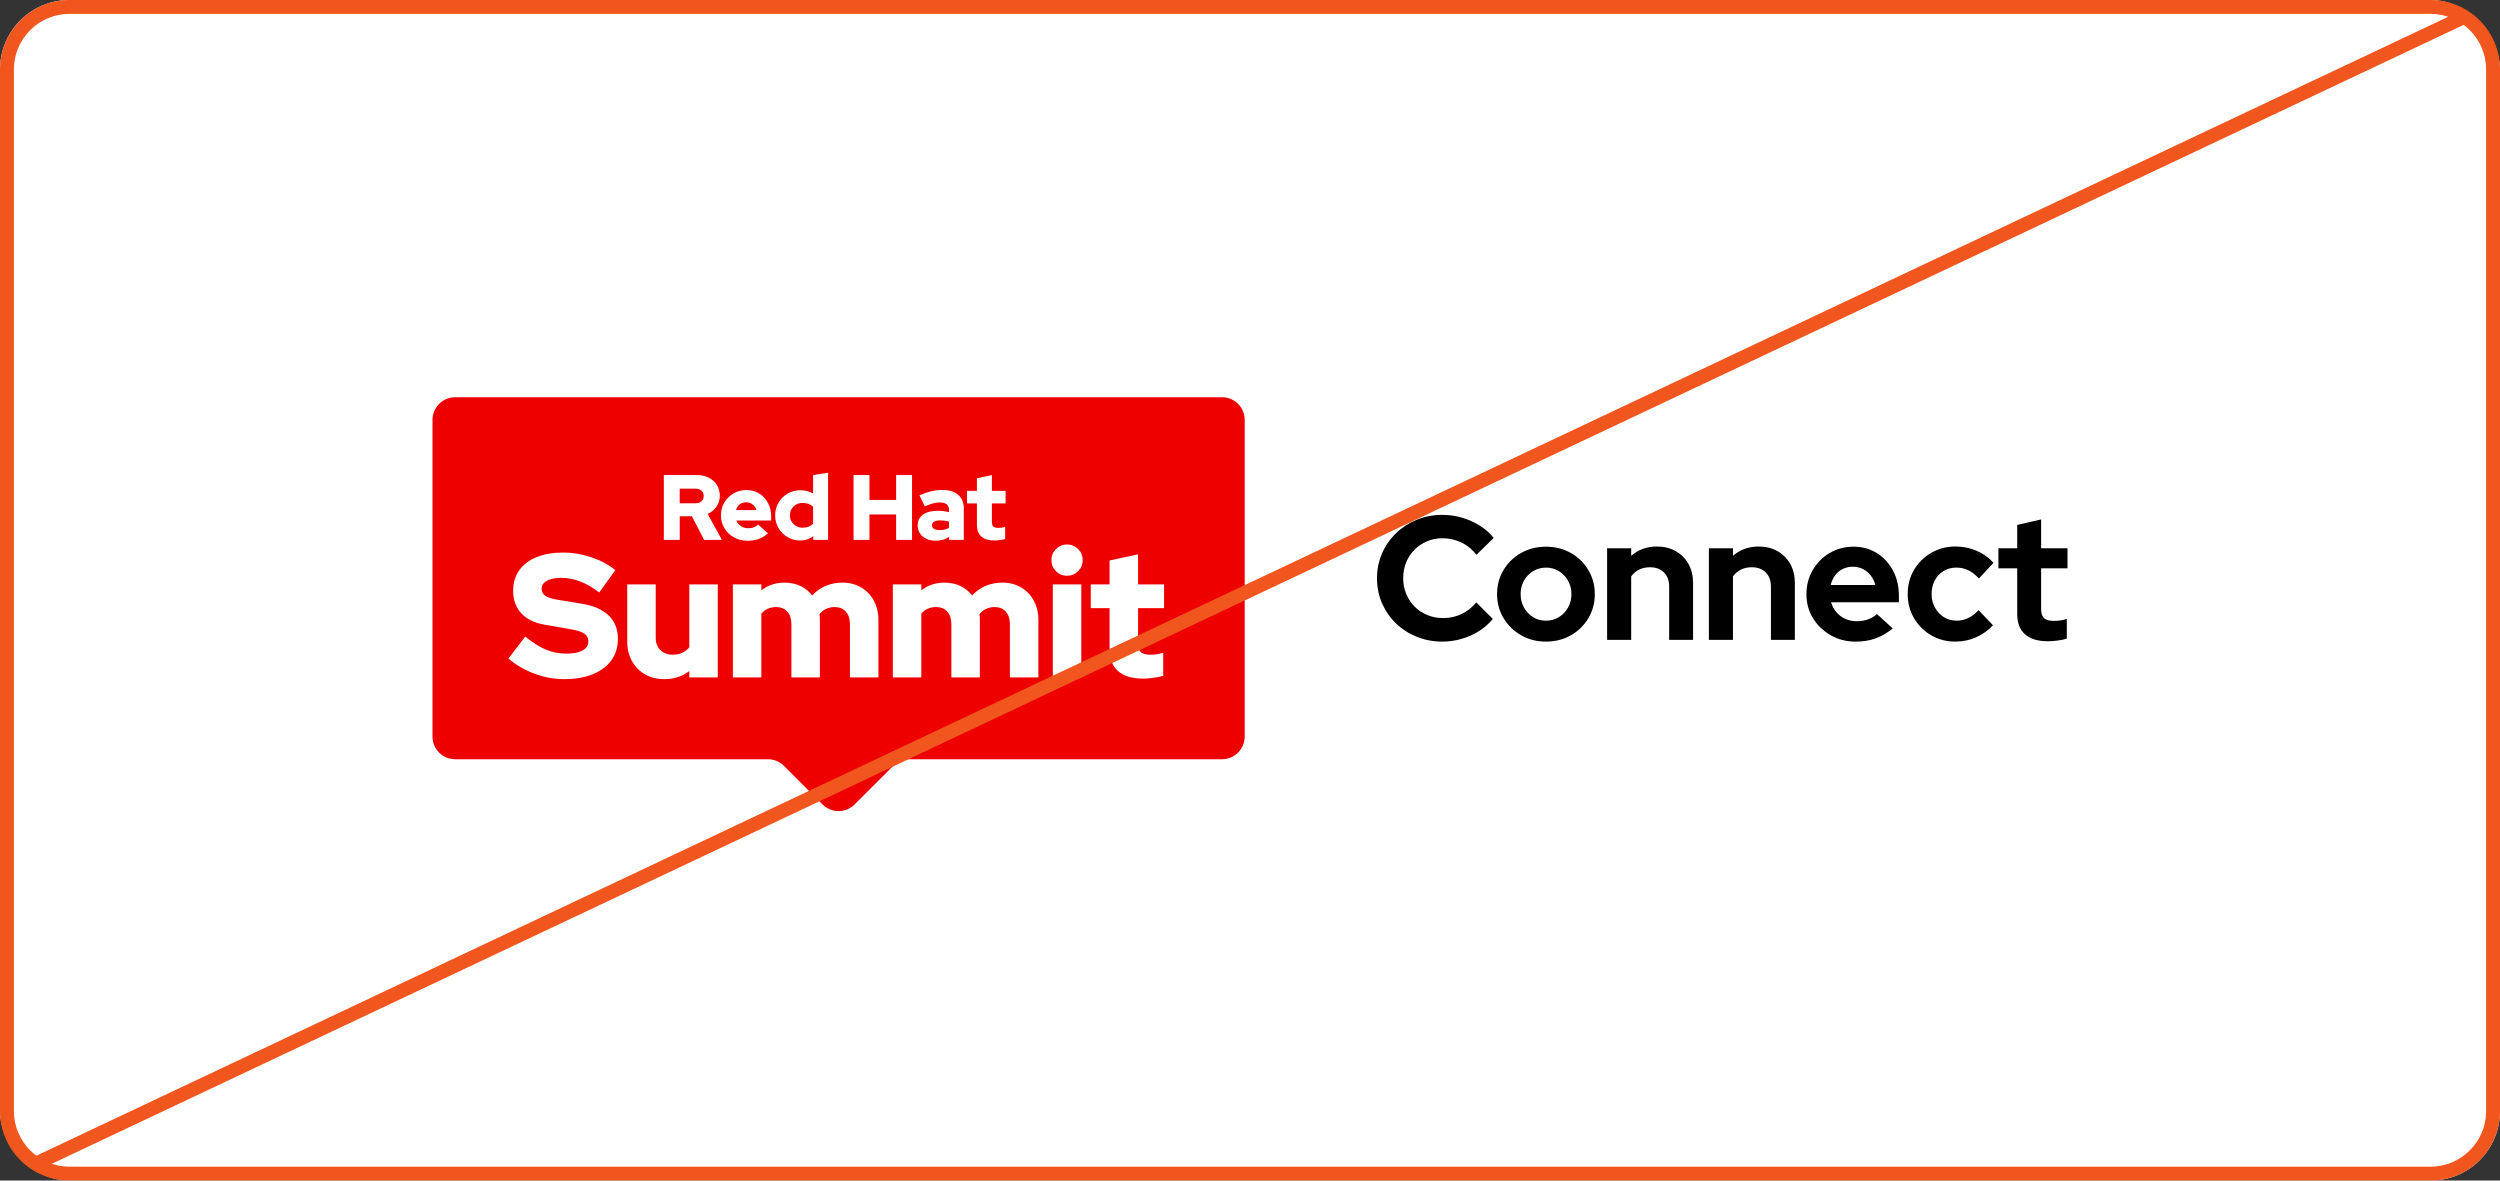 <?xml version="1.0" encoding="UTF-8"?><svg id="uuid-93c588aa-eee5-4cf4-9e31-b375a57e6487" xmlns="http://www.w3.org/2000/svg" width="360" height="170" viewBox="0 0 360 170"><rect x="0" y="0" width="360" height="170" fill="#333333" stroke="none"/><defs><style>.uuid-649fc4bd-66b2-4469-8286-50d26e7265f1{fill:none;stroke:#f0561d;stroke-miterlimit:10;stroke-width:2px;}.uuid-92493aec-58e6-4392-bfba-b9d9bee656a5{fill:#f0561d;}.uuid-364cdf7a-4c17-4e2d-9042-a8e38accdfa2{fill:#fff;}.uuid-09487b6a-ccfa-4811-b687-61b94a175df5{fill:#e00;}</style></defs><rect class="uuid-364cdf7a-4c17-4e2d-9042-a8e38accdfa2" x="0" width="360" height="170" rx="10" ry="10"/><path d="M207.706,92.392c-1.316,0-2.548-.232-3.696-.696-1.148-.464-2.148-1.109-3-1.936-.852-.827-1.519-1.793-2-2.898-.481-1.105-.721-2.299-.721-3.582s.24-2.476.721-3.582c.481-1.105,1.152-2.076,2.012-2.911.861-.835,1.861-1.485,3-1.949,1.139-.464,2.367-.696,3.683-.696.979,0,1.924.135,2.835.405.911.27,1.759.65,2.544,1.139.785.49,1.456,1.08,2.012,1.772l-2.481,2.43c-.624-.793-1.359-1.388-2.202-1.785-.844-.396-1.747-.595-2.709-.595-.793,0-1.536.148-2.227.443-.692.295-1.291.7-1.797,1.215-.506.515-.903,1.118-1.19,1.81-.287.692-.43,1.46-.43,2.303,0,.81.147,1.566.443,2.266.295.7.7,1.308,1.215,1.823.514.515,1.122.916,1.823,1.202.7.287,1.472.431,2.316.431.928,0,1.797-.194,2.607-.582.81-.388,1.519-.945,2.127-1.671l2.379,2.379c-.557.675-1.219,1.257-1.987,1.747-.768.49-1.607.865-2.519,1.126s-1.831.392-2.759.392l0-0Z"/><path d="M222.615,92.392c-1.316,0-2.506-.304-3.569-.911-1.063-.607-1.907-1.43-2.531-2.468-.624-1.038-.937-2.189-.937-3.455,0-1.282.312-2.443.937-3.481.624-1.038,1.468-1.856,2.531-2.455,1.063-.599,2.253-.899,3.569-.899s2.506.3,3.569.899c1.063.599,1.907,1.418,2.531,2.455.624,1.038.937,2.198.937,3.481,0,1.266-.308,2.418-.924,3.455-.616,1.038-1.455,1.861-2.519,2.468s-2.262.911-3.595.911h0ZM222.615,89.38c.692,0,1.316-.173,1.873-.519.557-.346.996-.806,1.316-1.38.32-.573.481-1.223.481-1.949,0-.709-.165-1.35-.494-1.924-.329-.573-.768-1.029-1.316-1.367-.549-.337-1.16-.506-1.835-.506-.692,0-1.316.169-1.873.506-.557.338-.996.793-1.316,1.367-.321.574-.481,1.215-.481,1.924,0,.726.16,1.376.481,1.949.32.574.755,1.034,1.304,1.38.548.346,1.168.519,1.861.519h-0Z"/><path d="M231.424,92.139v-13.188h3.468v1.089c1.013-.894,2.253-1.342,3.721-1.342,1.013,0,1.911.224,2.696.671.785.447,1.396,1.063,1.835,1.848.439.785.658,1.692.658,2.721v8.202h-3.443v-7.67c0-.861-.249-1.54-.747-2.038-.498-.498-1.169-.747-2.013-.747-.591,0-1.114.114-1.569.342-.456.228-.835.553-1.139.975v9.138h-3.468l-0-0Z"/><path d="M246.08,92.139v-13.188h3.468v1.089c1.013-.894,2.253-1.342,3.721-1.342,1.013,0,1.911.224,2.696.671.785.447,1.396,1.063,1.835,1.848.439.785.658,1.692.658,2.721v8.202h-3.443v-7.67c0-.861-.249-1.54-.747-2.038-.498-.498-1.169-.747-2.013-.747-.591,0-1.114.114-1.569.342-.456.228-.835.553-1.139.975v9.138h-3.468l-0-0Z"/><path d="M267.191,92.392c-1.316,0-2.51-.308-3.582-.924-1.072-.616-1.92-1.434-2.544-2.455-.624-1.021-.937-2.172-.937-3.455,0-1.266.299-2.417.899-3.455.599-1.038,1.413-1.861,2.443-2.468,1.029-.608,2.168-.911,3.417-.911,1.266,0,2.392.308,3.379.924.987.616,1.763,1.456,2.329,2.519.565,1.063.848,2.278.848,3.645v.911h-9.771c.152.523.405.996.759,1.418.355.422.785.747,1.291.975.506.228,1.054.342,1.645.342.574,0,1.114-.089,1.62-.266s.937-.434,1.291-.772l2.278,2.075c-.81.658-1.641,1.139-2.493,1.443-.852.304-1.81.456-2.873.456v-0ZM263.622,84.241h6.429c-.135-.523-.359-.983-.671-1.38-.312-.396-.688-.704-1.126-.924-.439-.219-.911-.329-1.418-.329-.54,0-1.03.106-1.468.317-.439.211-.806.515-1.101.911-.295.397-.511.865-.645,1.405l-0.0 0Z"/><path d="M281.594,92.392c-1.283,0-2.443-.299-3.481-.899-1.038-.599-1.865-1.418-2.481-2.456-.616-1.038-.924-2.206-.924-3.506,0-1.282.304-2.438.911-3.468.607-1.029,1.434-1.848,2.481-2.456,1.046-.607,2.21-.911,3.493-.911,1.063,0,2.072.203,3.025.608.953.405,1.768.987,2.443,1.746l-2.101,2.253c-.49-.54-1-.937-1.531-1.19-.532-.253-1.11-.38-1.734-.38-.675,0-1.283.164-1.822.494-.54.329-.962.781-1.266,1.354-.304.574-.456,1.232-.456,1.974,0,.709.16,1.354.481,1.937.32.582.751,1.042,1.291,1.38.54.338,1.156.506,1.848.506.591,0,1.143-.126,1.658-.38.514-.253,1.008-.633,1.481-1.139l2.076,2.177c-.692.743-1.502,1.321-2.43,1.734-.928.413-1.916.62-2.962.62v-0Z"/><path d="M294.909,92.342c-1.452,0-2.553-.333-3.303-1-.751-.666-1.126-1.633-1.126-2.898v-6.607h-2.709v-2.886h2.709v-3.367l3.443-.785v4.151h3.797v2.886h-3.797v5.873c0,.607.139,1.042.418,1.304.279.262.747.392,1.405.392.354,0,.671-.021.949-.063.279-.042.586-.114.924-.215v2.835c-.354.118-.793.211-1.316.278-.523.067-.987.101-1.392.101v-0Z"/><path id="uuid-165c35b8-0cb4-4e2f-a8e2-631c17ccb6b7" class="uuid-09487b6a-ccfa-4811-b687-61b94a175df5" d="M175.972,57.202h-110.427c-1.803,0-3.264,1.461-3.264,3.264v45.601c0,1.803,1.461,3.264,3.264,3.264h45.042c.866,0,1.696.344,2.308.956l5.554,5.554c1.274,1.274,3.341,1.275,4.615 0l5.557-5.555c.612-.612,1.442-.956,2.308-.956h45.043c1.803,0,3.264-1.461,3.264-3.264v-45.601c0-1.803-1.461-3.264-3.264-3.264Z"/><path class="uuid-364cdf7a-4c17-4e2d-9042-a8e38accdfa2" d="M95.59,77.737v-9.329h4.771c.64,0,1.208.127,1.706.38.497.253.886.604,1.166,1.053.28.449.42.962.42,1.539,0,.586-.16,1.111-.48,1.573-.32.462-.742.813-1.266,1.053l2.039,3.732h-2.559l-1.759-3.398h-1.746v3.398h-2.292ZM97.882,72.472h2.266c.355,0,.642-.098.86-.293.218-.195.326-.448.326-.76,0-.311-.109-.564-.326-.76-.218-.195-.504-.293-.86-.293h-2.266s0,2.106,0,2.106Z"/><path class="uuid-364cdf7a-4c17-4e2d-9042-a8e38accdfa2" d="M107.651,77.87c-.719,0-1.371-.162-1.952-.486-.582-.324-1.042-.762-1.38-1.313-.337-.551-.506-1.168-.506-1.853s.162-1.302.487-1.853c.324-.551.766-.988,1.326-1.313.56-.324,1.181-.486,1.866-.486.693,0,1.306.167,1.839.5.533.333.953.789,1.26,1.366.307.578.46,1.239.46,1.986v.533h-5.024c.097.222.228.418.393.586.164.169.362.3.593.393.231.093.48.14.746.14.293,0,.56-.047.799-.14.24-.093.445-.224.613-.393l1.426,1.266c-.445.373-.9.644-1.366.813s-.993.253-1.579.253l-0-0ZM105.985,73.445h2.946c-.071-.231-.18-.429-.327-.593-.147-.164-.318-.293-.513-.386-.196-.093-.409-.14-.64-.14-.24,0-.458.045-.653.133-.196.089-.362.215-.5.38-.138.164-.242.366-.313.606h0Z"/><path class="uuid-364cdf7a-4c17-4e2d-9042-a8e38accdfa2" d="M115.221,77.83c-.667,0-1.273-.162-1.819-.486-.546-.324-.98-.76-1.299-1.306-.32-.546-.48-1.157-.48-1.832s.162-1.286.487-1.833c.324-.546.764-.98,1.319-1.299.556-.32,1.175-.48,1.859-.48.329,0,.644.04.946.12.302.08.586.196.853.347v-2.652l2.159-.333v9.662h-2.132v-.52c-.559.409-1.19.613-1.892.613ZM115.594,75.991c.302,0,.577-.047.827-.14.249-.093.471-.233.666-.42v-2.466c-.186-.178-.409-.313-.666-.407-.258-.093-.533-.14-.827-.14-.346,0-.66.078-.939.233-.28.156-.503.369-.667.64-.165.271-.246.575-.246.913s.082.642.246.913c.164.271.387.484.667.64.279.156.593.233.939.233Z"/><path class="uuid-364cdf7a-4c17-4e2d-9042-a8e38accdfa2" d="M122.91,77.737v-9.329h2.292v3.585h3.839v-3.585h2.292v9.329h-2.292v-3.652h-3.839v3.652s-2.292,0-2.292,0Z"/><path class="uuid-364cdf7a-4c17-4e2d-9042-a8e38accdfa2" d="M134.705,77.857c-.498,0-.94-.093-1.326-.28-.387-.187-.689-.444-.906-.773-.218-.329-.327-.706-.327-1.133,0-.675.256-1.197.767-1.566.511-.369,1.223-.553,2.139-.553.551,0,1.084.067,1.6.2v-.346c0-.355-.113-.62-.34-.793-.226-.173-.562-.26-1.006-.26-.276,0-.584.044-.926.133-.342.089-.744.231-1.206.427l-.773-1.586c.577-.258,1.135-.451,1.672-.58.538-.129,1.077-.193,1.62-.193.977,0,1.737.233,2.279.7.542.466.813,1.122.813,1.966v4.518h-2.132v-.426c-.285.196-.584.335-.9.42-.315.084-.664.127-1.046.127l-0-0ZM134.199,75.631c0,.222.098.396.293.52.195.125.466.187.813.187.258,0,.5-.027.726-.08.227-.053.433-.138.62-.253v-.906c-.205-.053-.413-.093-.626-.12-.214-.027-.431-.04-.653-.04-.373,0-.662.06-.866.18-.205.12-.307.291-.307.513v0Z"/><path class="uuid-364cdf7a-4c17-4e2d-9042-a8e38accdfa2" d="M143.234,77.83c-.844,0-1.482-.189-1.912-.566-.431-.378-.647-.935-.647-1.673v-3.105h-1.426v-1.799h1.426v-1.813l2.159-.466v2.279h1.972v1.799h-1.972v2.679c0,.311.069.531.206.66.138.129.38.193.727.193.177,0,.339-.011.486-.033.147-.022.309-.06.487-.113v1.746c-.196.062-.444.113-.746.153s-.555.06-.76.06l-0.0 0Z"/><path class="uuid-364cdf7a-4c17-4e2d-9042-a8e38accdfa2" d="M81.208,97.794c-1.434,0-2.852-.261-4.252-.785-1.401-.523-2.65-1.249-3.746-2.177l2.43-3.164c1.08.878,2.076,1.506,2.987,1.886.911.38,1.881.569,2.911.569.675,0,1.249-.067,1.721-.202.472-.135.835-.333,1.088-.595.253-.261.38-.569.38-.924,0-.489-.186-.869-.557-1.139-.371-.27-1.004-.481-1.899-.633l-3.898-.684c-1.435-.253-2.54-.801-3.316-1.645-.776-.844-1.164-1.915-1.164-3.215,0-1.147.291-2.135.873-2.962.582-.827,1.418-1.459,2.506-1.898,1.088-.439,2.383-.658,3.886-.658,1.316,0,2.641.224,3.974.671,1.333.447,2.489,1.067,3.468,1.86l-2.304,3.215c-1.823-1.401-3.637-2.101-5.442-2.101-.591,0-1.101.063-1.532.19-.43.127-.759.304-.987.531-.228.228-.342.502-.342.823,0,.439.165.776.494,1.013.329.237.865.422,1.607.557l3.67.608c1.704.27,3.0.835,3.886,1.696.886.861,1.329,1.974,1.329,3.341,0,1.198-.312,2.232-.937,3.101-.624.869-1.519,1.54-2.683,2.013s-2.548.709-4.152.709h0Z"/><path class="uuid-364cdf7a-4c17-4e2d-9042-a8e38accdfa2" d="M95.663,97.794c-1.047,0-1.971-.228-2.772-.683-.802-.456-1.43-1.092-1.886-1.911-.456-.818-.683-1.751-.683-2.797v-8.252h4.101v7.695c0,.726.223,1.312.671,1.759.447.447,1.033.671,1.759.671.523,0,.987-.092,1.392-.278.405-.186.742-.447,1.013-.785v-9.062h4.1v13.391h-4.1v-.911c-1.013.776-2.211,1.164-3.595,1.164h0Z"/><path class="uuid-364cdf7a-4c17-4e2d-9042-a8e38accdfa2" d="M105.534,97.541v-13.391h4.101v.861c.945-.742,2.059-1.114,3.341-1.114.844,0,1.603.161,2.278.481.675.321,1.24.776,1.696,1.367.54-.59,1.181-1.046,1.924-1.367.743-.32,1.553-.481,2.43-.481,1.013,0,1.907.228,2.683.684.776.456,1.388,1.088,1.835,1.898.447.81.67,1.747.67,2.81v8.252h-4.101v-7.695c0-.742-.199-1.333-.595-1.772-.397-.439-.924-.658-1.582-.658-.456,0-.87.085-1.24.253-.371.169-.692.422-.962.759.017.135.029.275.038.418.008.143.013.291.013.443v8.252h-4.101v-7.695c0-.742-.199-1.333-.595-1.772-.396-.439-.924-.658-1.582-.658-.456,0-.865.08-1.228.241s-.671.401-.924.721v9.163h-4.101l0-0Z"/><path class="uuid-364cdf7a-4c17-4e2d-9042-a8e38accdfa2" d="M128.569,97.541v-13.391h4.101v.861c.945-.742,2.058-1.114,3.341-1.114.844,0,1.603.161,2.278.481.675.321,1.24.776,1.696,1.367.54-.59,1.181-1.046,1.924-1.367.743-.32,1.553-.481,2.43-.481,1.013,0,1.907.228,2.683.684.776.456,1.388,1.088,1.835,1.898.447.81.67,1.747.67,2.81v8.252h-4.101v-7.695c0-.742-.199-1.333-.595-1.772-.397-.439-.924-.658-1.582-.658-.456,0-.87.085-1.24.253-.371.169-.692.422-.962.759.017.135.029.275.038.418.008.143.013.291.013.443v8.252h-4.101v-7.695c0-.742-.199-1.333-.595-1.772-.396-.439-.924-.658-1.582-.658-.456,0-.865.08-1.228.241s-.671.401-.924.721v9.163h-4.101l0-0Z"/><path class="uuid-364cdf7a-4c17-4e2d-9042-a8e38accdfa2" d="M153.655,82.91c-.625,0-1.156-.219-1.595-.658-.439-.439-.658-.97-.658-1.595,0-.624.219-1.156.658-1.595.438-.439.97-.658,1.595-.658.624,0,1.155.22,1.595.658.438.439.658.971.658,1.595,0,.625-.219,1.156-.658,1.595-.439.439-.971.658-1.595.658ZM151.605,97.541v-13.391h4.101v13.391h-4.101Z"/><path class="uuid-364cdf7a-4c17-4e2d-9042-a8e38accdfa2" d="M164.641,97.718c-1.604,0-2.814-.358-3.633-1.076-.819-.717-1.228-1.776-1.228-3.177v-5.898h-2.709v-3.417h2.709v-3.443l4.101-.886v4.329h3.746v3.417h-3.746v5.088c0,.591.131,1.009.393,1.253.261.245.721.367,1.38.367.337,0,.645-.021.924-.063.278-.042.586-.114.924-.215v3.316c-.371.118-.844.215-1.417.291-.574.076-1.055.114-1.443.114l-0.0 0Z"/><path class="uuid-92493aec-58e6-4392-bfba-b9d9bee656a5" d="M350,2c4.411,0,8,3.589,8,8v150c0,4.411-3.589,8-8,8H10c-4.411,0-8-3.589-8-8V10C2,5.589,5.589,2,10,2h340M350-0H10C4.477-0,0,4.477,0,10v150C0,165.523,4.477,170,10,170h340c5.523,0,10-4.477,10-10V10C360,4.477,355.523-0,350-0h0Z"/><line class="uuid-649fc4bd-66b2-4469-8286-50d26e7265f1" x1="4.91" y1="167.681" x2="355.09" y2="2.319"/></svg>